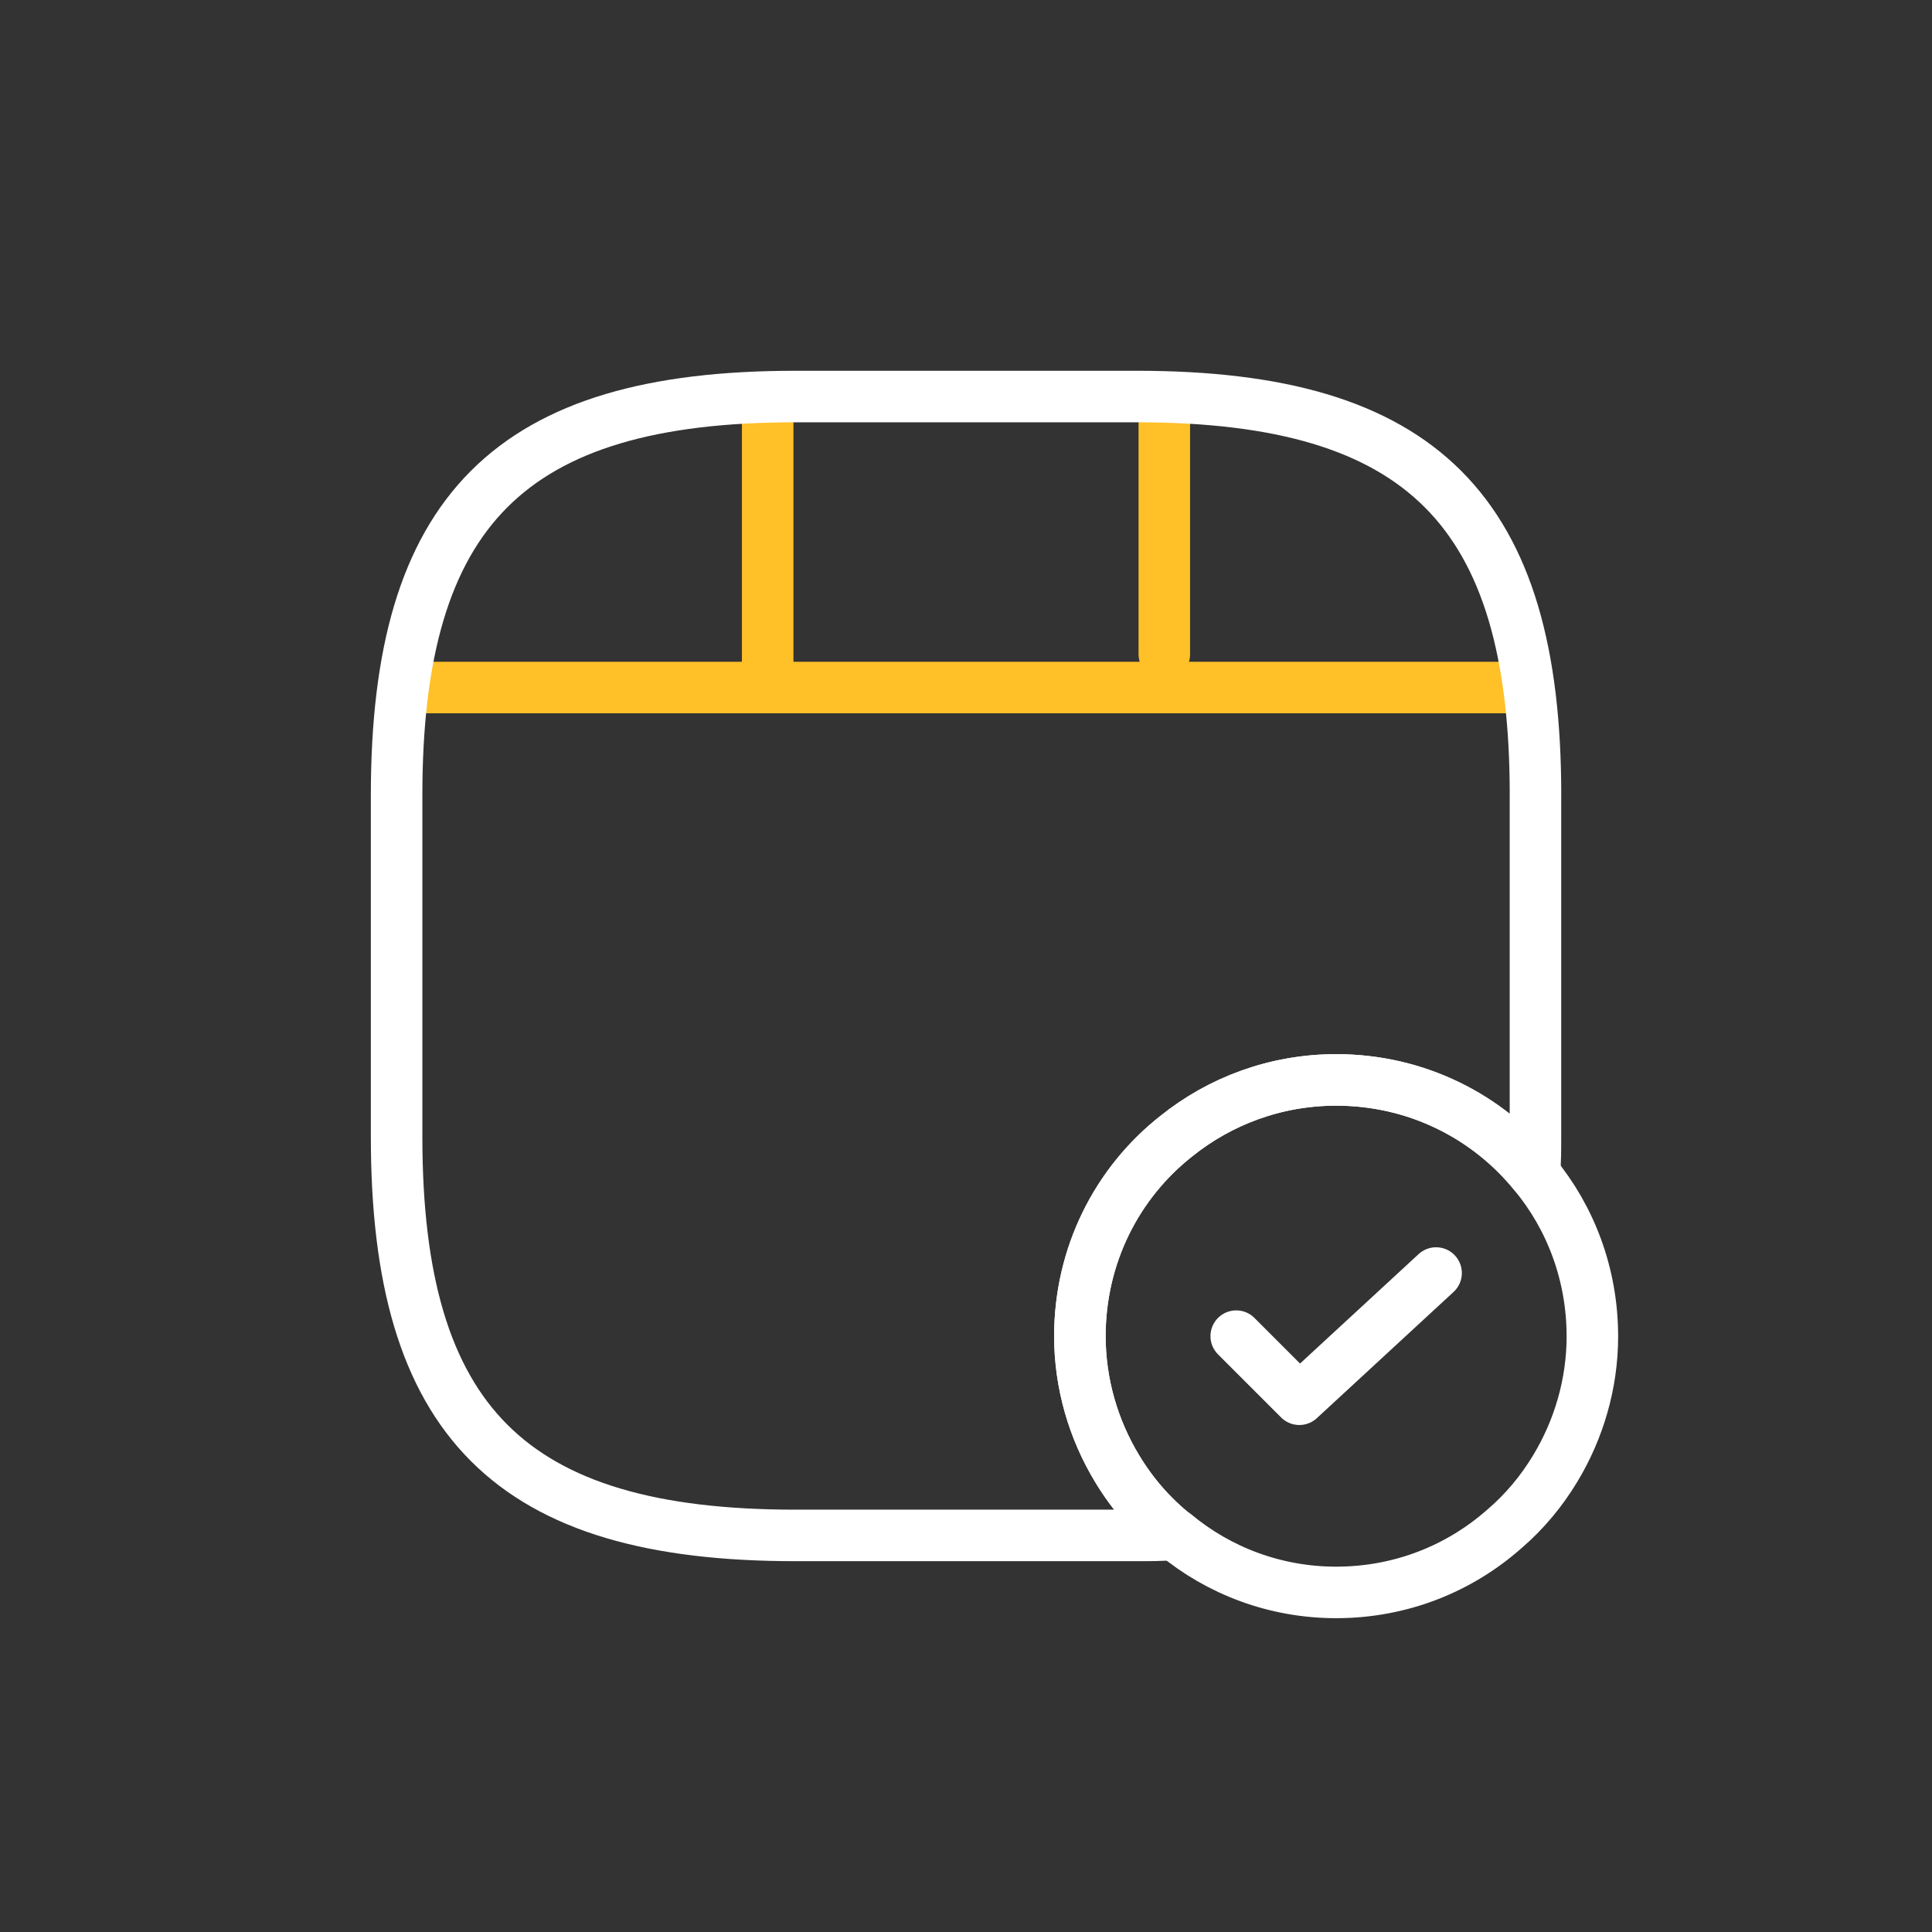 <?xml version="1.0" encoding="UTF-8"?>
<svg id="artwork" xmlns="http://www.w3.org/2000/svg" viewBox="0 0 600 600">
  <rect x="0" y="0" width="600" height="600" fill="#333333" stroke="none"/>
  <defs>
    <style>
      .cls-1 {
        stroke: #ffc028;
      }

      .cls-1, .cls-2 {
        fill: none;
        stroke-linecap: round;
        stroke-linejoin: round;
        stroke-width: 16px;
      }

      .cls-2 {
        stroke: #fff;
      }
    </style>
  </defs>
  <g>
    <line class="cls-1" x1="132.33" y1="213.52" x2="467.67" y2="213.52"/>
    <g>
      <line class="cls-1" x1="238.41" y1="125.1" x2="238.41" y2="211.01"/>
      <line class="cls-1" x1="361.59" y1="125.1" x2="361.59" y2="203.17"/>
    </g>
  </g>
  <path class="cls-2" d="M476.85,246.95v106.11c0,3.89,0,7.78-.35,11.49-14.5-17.86-36.61-29.18-61.54-29.18-18.75,0-36.08,6.54-49.69,17.51-18.39,14.5-29.89,36.96-29.89,62.07,0,14.85,4.24,29,11.5,41.03,4.78,7.96,10.79,14.85,17.86,20.51-3.71.35-7.6.35-11.67.35h-106.11c-88.42,0-123.79-35.37-123.79-123.79v-106.11c0-88.42,35.37-123.79,123.79-123.79h106.11c88.42,0,123.79,35.37,123.79,123.79Z"/>
  <g>
    <path class="cls-2" d="M494.53,414.95c0,14.85-4.24,29-11.49,41.03-4.25,7.07-9.55,13.44-15.74,18.75-13.97,12.38-32.19,19.81-52.35,19.81-18.92,0-36.43-6.72-50.05-18.04h-.18c-7.07-5.66-13.09-12.56-17.86-20.51-7.25-12.03-11.5-26.17-11.5-41.03,0-25.11,11.5-47.57,29.89-62.07,13.62-10.96,30.95-17.51,49.69-17.51,24.94,0,47.04,11.32,61.54,29.18,11.32,13.62,18.04,31.3,18.04,50.4Z"/>
    <path class="cls-2" d="M383.92,414.95l19.6,19.6,42.47-39.2"/>
  </g>
</svg>